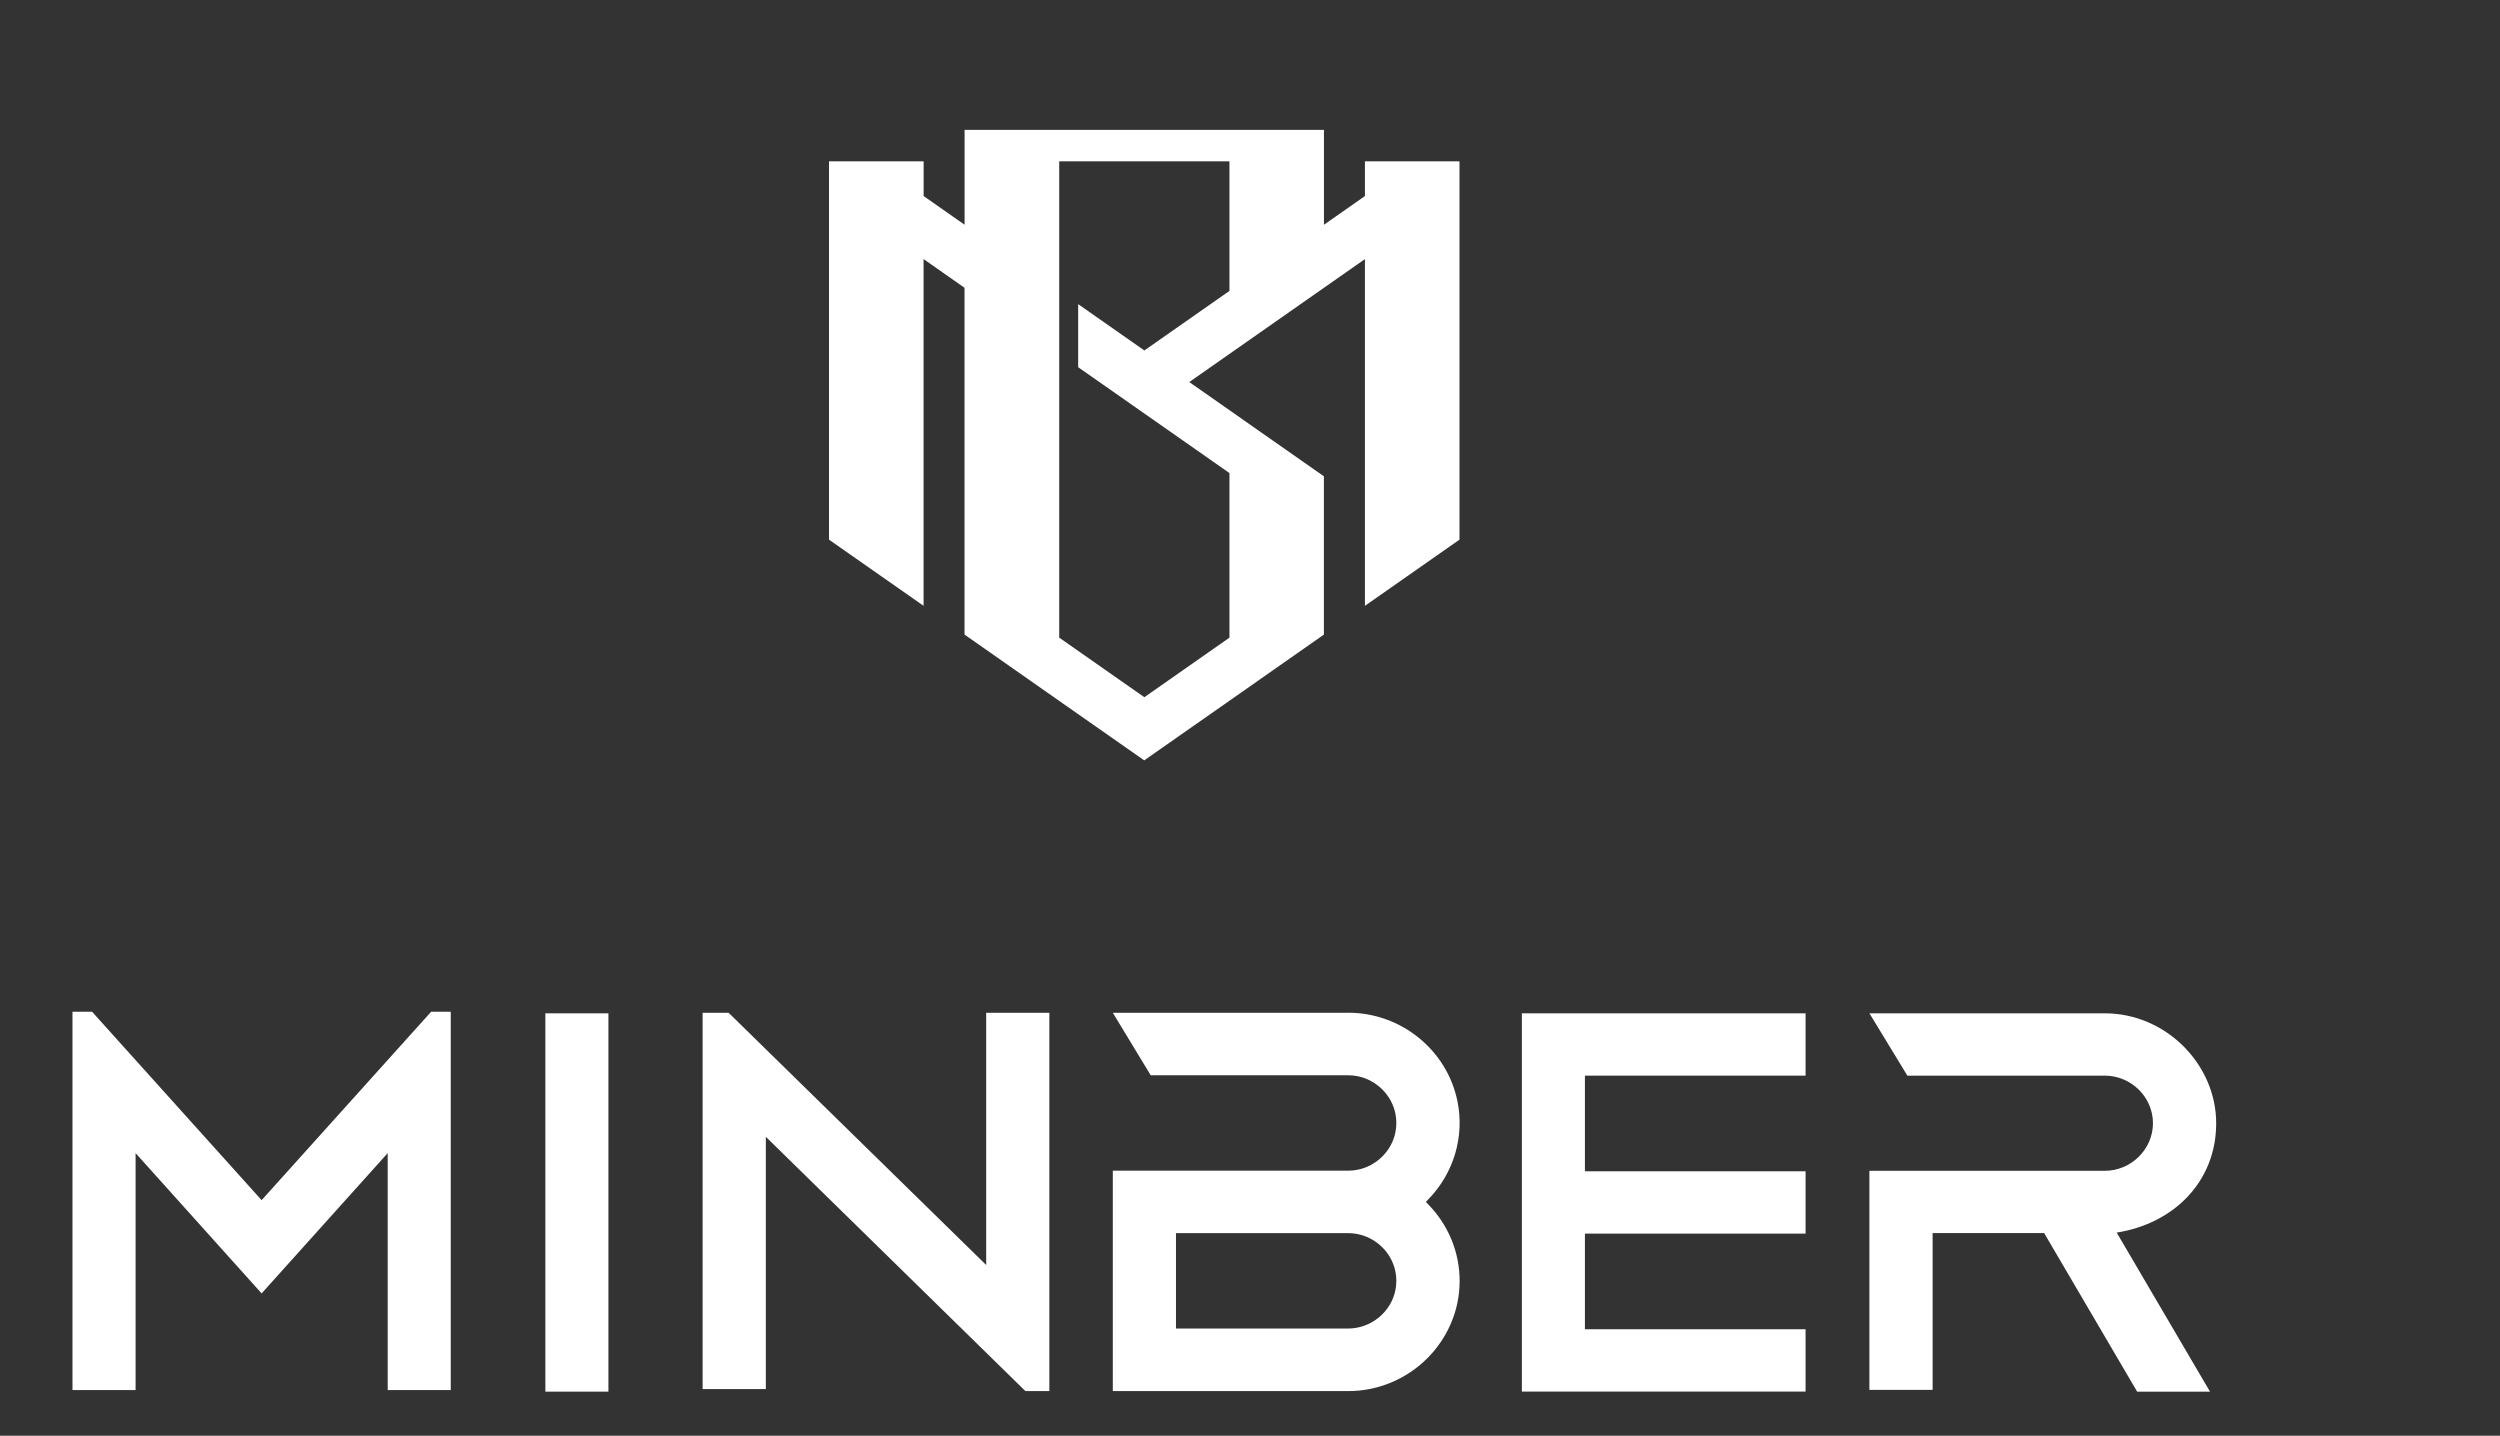 <?xml version="1.0" encoding="UTF-8"?> <svg xmlns="http://www.w3.org/2000/svg" id="Capa_1" data-name="Capa 1" viewBox="0 0 415.59 238.67"><rect x="0" y="0" width="415.59" height="238.67" fill="#333333" stroke="none"/><defs><style> .cls-1, .cls-2 { fill: #fff; } .cls-2 { fill-rule: evenodd; } </style></defs><polygon class="cls-2" points="64.45 193.41 64.45 231.08 74.93 231.08 74.93 168.19 71.67 168.19 43.49 199.51 15.31 168.19 12.05 168.19 12.05 231.08 22.54 231.08 22.54 191.69 43.49 215.01 64.45 191.69 64.45 193.41"></polygon><rect class="cls-1" x="90.66" y="168.45" width="10.48" height="62.89"></rect><polygon class="cls-2" points="116.8 168.36 116.8 230.91 127.31 230.91 127.31 188.98 170.45 231.24 174.44 231.24 174.44 168.36 163.94 168.36 163.94 210.29 121.12 168.36 116.8 168.36"></polygon><path class="cls-2" d="M196.16,204.99h27.94c3.8,0,7.13,2.7,7.87,6.39.1.5.15,1.02.15,1.54s-.05,1.04-.15,1.54c-.74,3.68-4.07,6.39-7.87,6.39h-28.61v-15.86h.67ZM224.1,168.36h-39.11l6.3,10.39h32.81c.53,0,1.05.05,1.56.15,3.16.62,5.69,3.13,6.31,6.24.1.5.15,1.02.15,1.54s-.05,1.04-.15,1.54c-.62,3.12-3.16,5.62-6.31,6.24-.51.1-1.03.15-1.56.15h-39.11v36.64h39.11c1.23,0,2.44-.12,3.61-.35,6.06-1.19,11.15-5.35,13.52-10.98.46-1.09.82-2.24,1.06-3.43.94-4.69-.01-9.56-2.67-13.56-.63-.96-1.36-1.85-2.15-2.67l-.44-.46.44-.46c4.19-4.32,6-10.36,4.82-16.23-1.72-8.54-9.36-14.76-18.18-14.76Z"></path><path class="cls-2" d="M310.76,194.62v36.43h10.51v-26.07h18.54l15.46,26.36h12.11l-15.51-26.44c9.44-1.49,16.54-8.42,16.54-18.18s-8.33-18.27-18.53-18.27h-39.11l6.3,10.36h32.81c4.4,0,8.02,3.57,8.02,7.91s-3.64,7.91-8.02,7.91h-39.11Z"></path><polygon class="cls-2" points="300.15 168.45 263.47 168.45 252.99 168.45 252.99 178.81 252.99 194.71 252.99 205.07 252.99 220.97 252.99 231.33 263.47 231.33 300.15 231.33 300.15 220.97 263.47 220.97 263.47 205.07 300.15 205.07 300.15 194.71 263.47 194.71 263.47 178.81 300.15 178.81 300.15 168.45"></polygon><path class="cls-2" d="M204.38,26.82h-28.3v79.18l14.15,9.9,14.15-9.9v-27.36l-14.15-9.9-11-7.7v-10.48l11,7.7,14.15-9.9v-21.54ZM153.54,26.82v5.77l6.81,4.77v-15.77h59.74v15.77l6.81-4.77v-5.77h15.72v62.89l-15.72,11v-57.64l-29.2,20.44,22.38,15.67v26.31l-15.72,11.01-14.15,9.9-14.15-9.9-15.72-11.01v-57.65l-6.81-4.77v57.64l-15.72-11V26.82h15.72Z"></path></svg> 